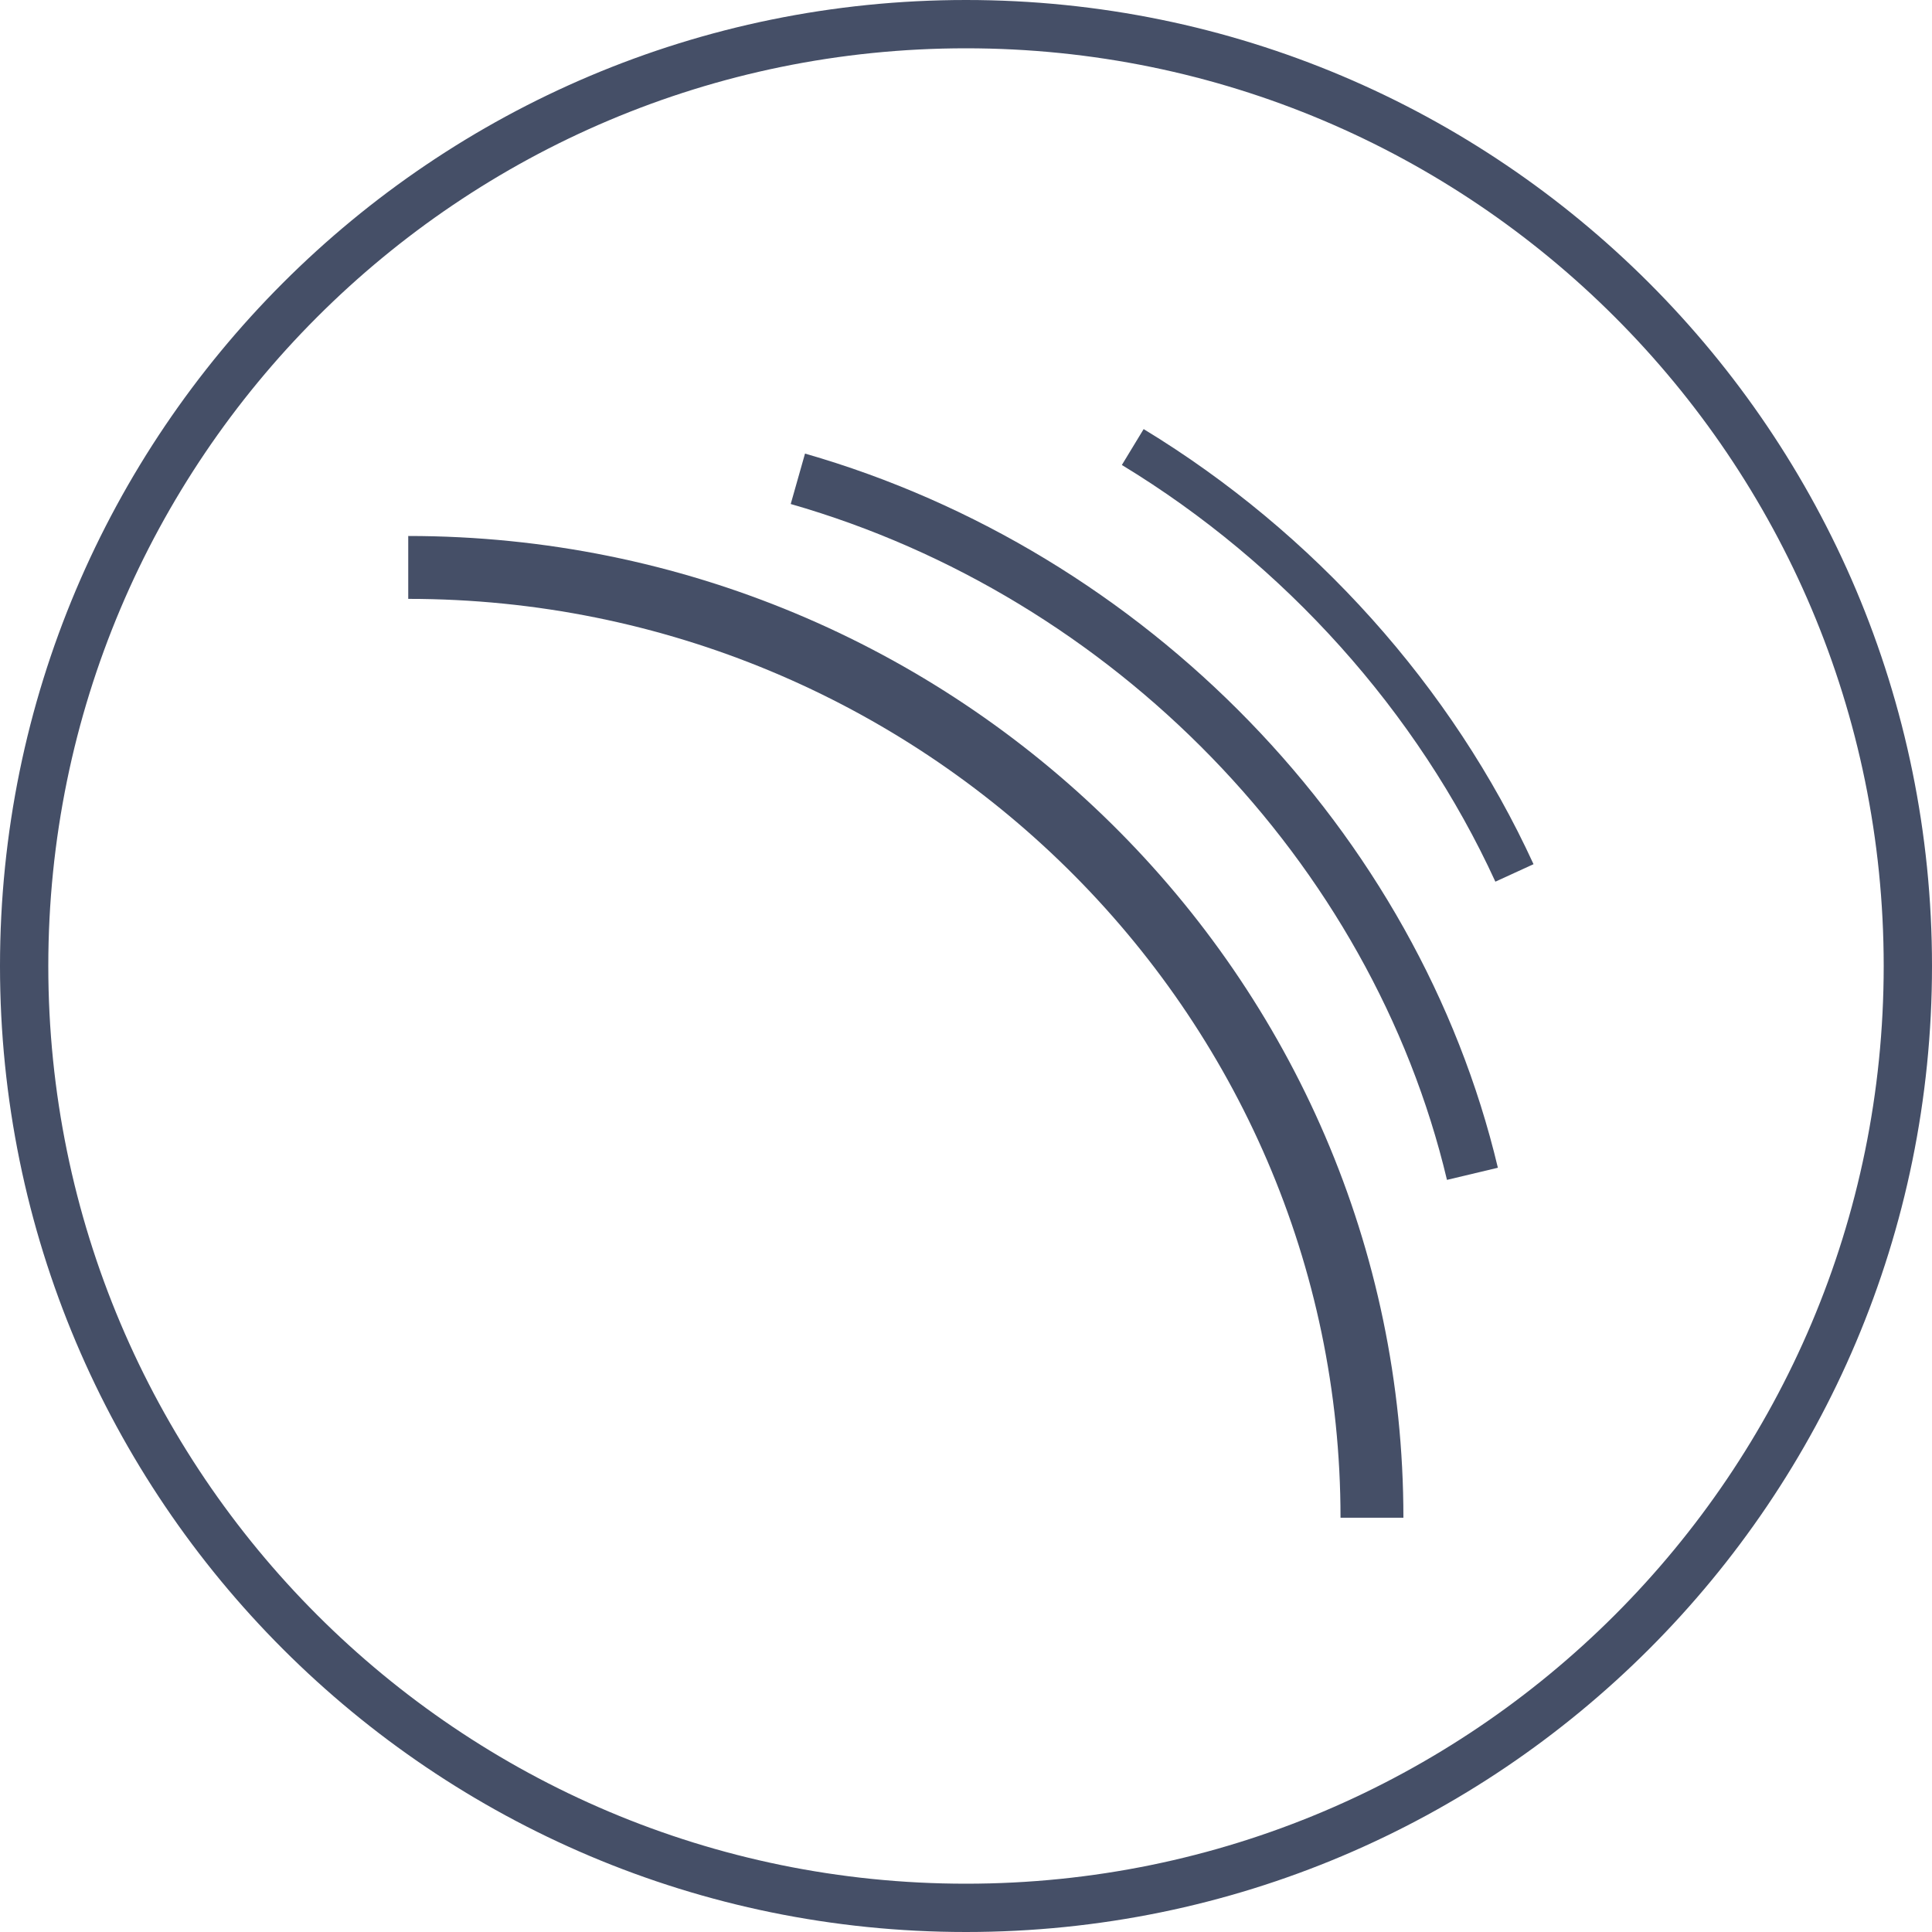 <?xml version="1.0" encoding="UTF-8"?> <svg xmlns="http://www.w3.org/2000/svg" width="40" height="40" viewBox="0 0 40 40" fill="none"><path fill-rule="evenodd" clip-rule="evenodd" d="M20 39C30.493 39 39 30.493 39 20C39 9.507 30.493 1 20 1C9.507 1 1 9.507 1 20C1 30.493 9.507 39 20 39ZM20 40C31.046 40 40 31.046 40 20C40 8.954 31.046 0 20 0C8.954 0 0 8.954 0 20C0 31.046 8.954 40 20 40Z" fill="#454F67"></path><path d="M29.056 31.423H27.754C27.754 20.934 19.095 12.399 8.452 12.399V11.097C19.813 11.097 29.056 20.215 29.056 31.423Z" fill="#454F67"></path><path d="M29.958 24.428C28.393 17.847 23.059 12.352 16.371 10.435L16.667 9.391C23.726 11.417 29.357 17.22 31.012 24.177L29.958 24.428ZM30.96 18.254C29.348 14.74 26.602 11.676 23.227 9.627L23.678 8.884C27.2 11.023 30.066 14.222 31.75 17.892L30.96 18.254Z" fill="#454F67"></path></svg> 